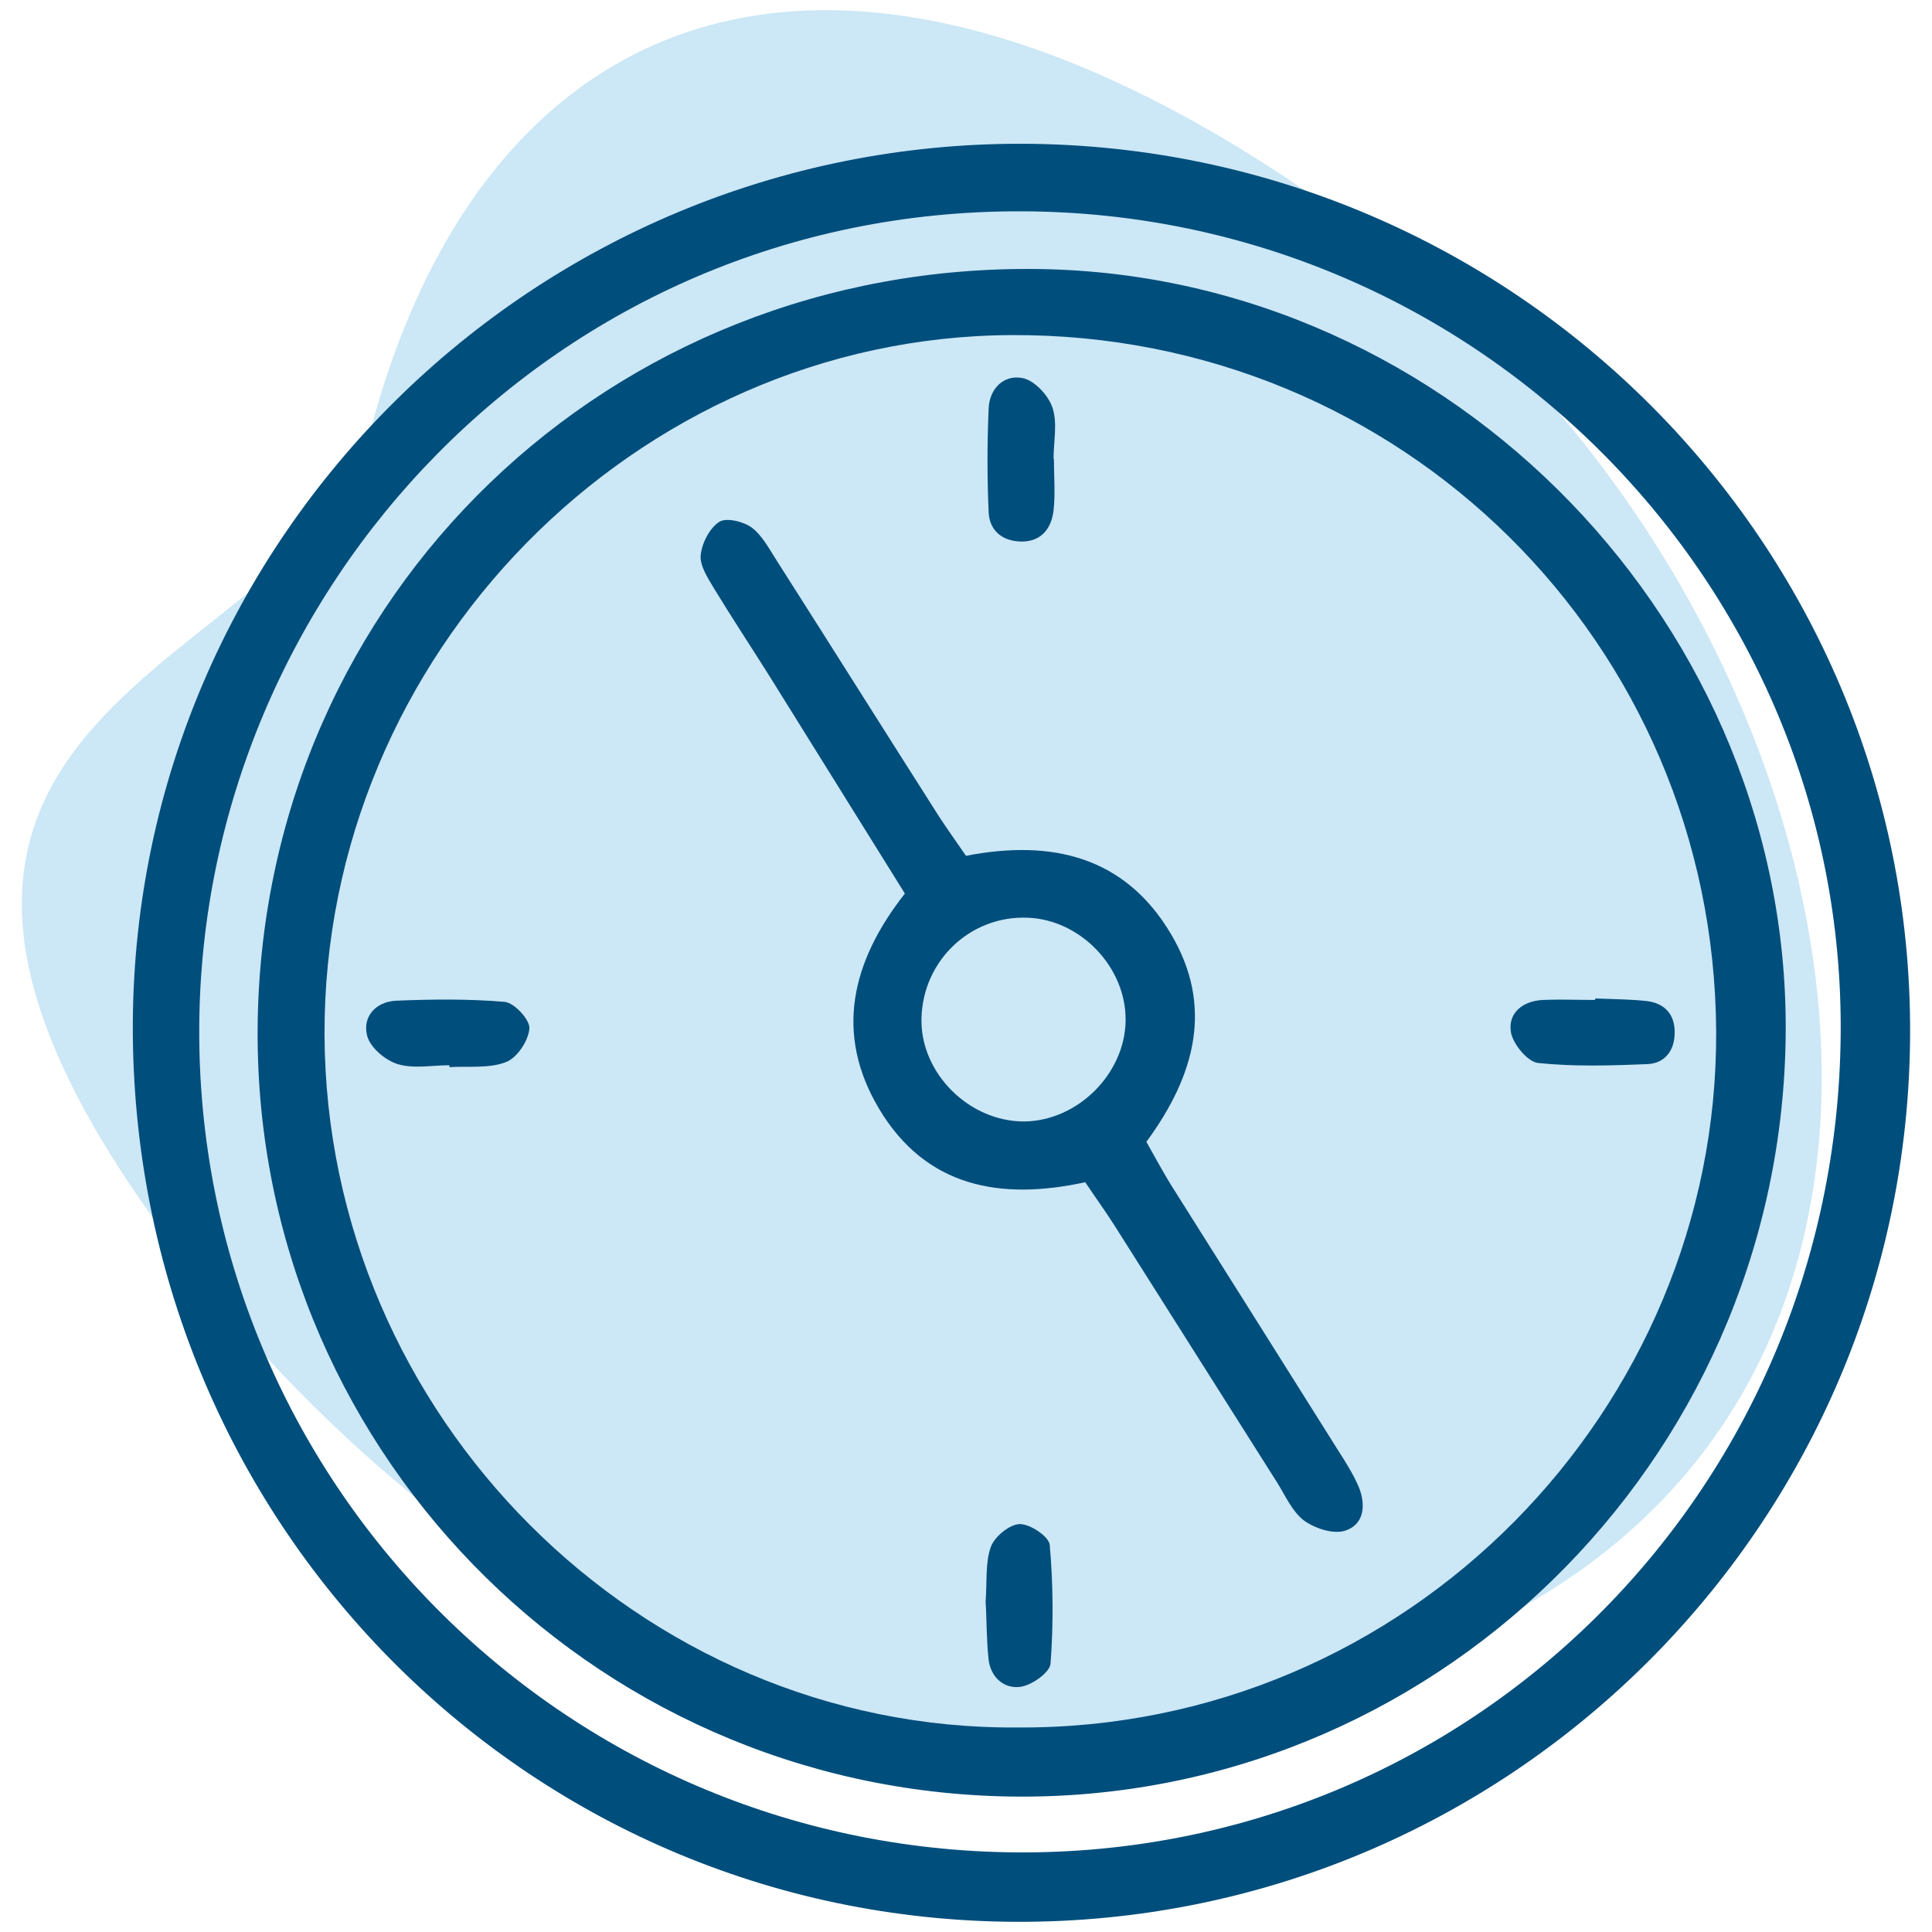 <?xml version="1.0" encoding="UTF-8"?> <svg xmlns="http://www.w3.org/2000/svg" xmlns:xlink="http://www.w3.org/1999/xlink" version="1.1" id="Capa_1" x="0px" y="0px" width="512px" height="512px" viewBox="0 0 512 512" style="enable-background:new 0 0 512 512;" xml:space="preserve"> <style type="text/css"> .st0{opacity:0.2;fill:#0089D2;} .st1{fill:#004E7C;} </style> <g> <path class="st0" d="M97.7,115.9C128.7-4.6,228.9-42.4,371.5,69.3c115.9,90.8,162.2,279.4,35.6,354.5 c-163.5,97-300.3-11.8-362.3-95.2C-61.6,185.6,81.6,178.6,97.7,115.9z"></path> <g> <path class="st1" d="M271.1,38.1c130.1,0.5,235.5,106.1,235.1,235.7c-0.4,130.4-106.6,236-236.9,235.5 c-130.3-0.5-234.6-106.5-234.1-238C35.8,142.3,141.6,37.7,271.1,38.1z M269.3,490.9c120.2,0.9,217.4-95.5,218.5-216.7 C488.9,155,391.8,56.3,270.7,56C147.5,55.6,53.5,156,52.8,272.1C52.1,392,148.7,490,269.3,490.9z"></path> <path class="st1" d="M68.3,270.5c1.9-112.9,93.3-200.9,207.1-199.2c109.6,1.6,199.9,95.1,197.8,204.7 c-2.1,112.1-94.1,201.8-205.4,200.1C155.8,474.4,66.4,382.3,68.3,270.5z M269.5,457.8c103.9,0.7,185.8-84.7,185.3-184.4 c-0.5-103-83.5-185.1-186.8-184.6C168.3,89.3,85.7,173.5,86,274.2C86.4,375.2,169.6,458.5,269.5,457.8z"></path> <path class="st1" d="M239.8,236.8c-12-19.3-23.9-38.4-35.8-57.5c-4.9-7.8-10-15.5-14.8-23.4c-1.6-2.7-3.8-6-3.5-8.8 c0.3-3.1,2.3-7.1,4.9-8.8c1.9-1.2,6.4-0.1,8.6,1.5c2.8,2.1,4.6,5.6,6.6,8.7c14.4,22.6,28.6,45.2,43,67.8c2.2,3.4,4.6,6.7,7.2,10.5 c22.6-4.4,42.1,0.1,54.3,20.7c11.3,19,6.6,37.3-6.5,55.1c2.4,4.2,4.7,8.6,7.4,12.8c14.5,23,29,46,43.5,69.1c2,3.1,4,6.3,5.4,9.6 c1.9,4.7,1.5,10-3.8,11.6c-3.1,0.9-8-0.7-10.8-2.8c-3.1-2.4-4.9-6.6-7.1-10.1c-14.3-22.6-28.6-45.2-42.9-67.8 c-2.4-3.8-5.1-7.5-7.9-11.7c-22.5,4.9-42.2,1.3-54.6-19.4C221.1,274,225.6,254.9,239.8,236.8z M298.3,270.5 c0.2-14.1-11.9-26.8-26-27.3c-15.1-0.6-27.7,11.3-28.1,26.6c-0.4,14.5,12.6,27.5,27.3,27.4C285.6,297,298.1,284.6,298.3,270.5z"></path> <path class="st1" d="M279.3,121.6c0,4.6,0.4,9.2-0.1,13.7c-0.6,5-3.5,8.5-9.1,8.2c-4.9-0.3-7.9-3.2-8.1-7.8 c-0.4-9.1-0.4-18.3,0-27.4c0.2-5.3,4-9.1,9-8.1c3.1,0.6,6.8,4.5,7.9,7.8c1.4,4.1,0.3,9,0.3,13.6 C279.2,121.6,279.3,121.6,279.3,121.6z"></path> <path class="st1" d="M261.2,424.5c0.4-5.6-0.1-10.5,1.4-14.6c1-2.7,5-6,7.7-6c2.8,0,7.8,3.4,7.9,5.6c0.9,10.4,1,21,0.2,31.4 c-0.2,2.3-4.8,5.6-7.8,6.1c-4.4,0.7-8-2.4-8.6-7.1C261.4,434.5,261.5,429,261.2,424.5z"></path> <path class="st1" d="M119.1,282.3c-4.6,0-9.5,1-13.7-0.3c-3.3-1-7.3-4.4-8.1-7.5c-1.3-5,2.2-9,7.6-9.3c9.6-0.4,19.3-0.5,28.8,0.3 c2.6,0.2,6.8,4.8,6.6,7.1c-0.3,3.3-3.3,7.8-6.3,8.9c-4.5,1.7-9.9,1-14.9,1.3C119.1,282.7,119.1,282.5,119.1,282.3z"></path> <path class="st1" d="M422.8,264.6c4.6,0.2,9.2,0.2,13.7,0.7c4.7,0.6,7.4,3.6,7.3,8.4c0,4.8-2.7,8.2-7.4,8.3 c-9.6,0.4-19.3,0.7-28.8-0.3c-2.8-0.3-6.7-5.1-7.2-8.2c-0.8-5.1,3.2-8.3,8.6-8.5c4.6-0.2,9.2,0,13.7,0 C422.7,264.8,422.8,264.7,422.8,264.6z"></path> </g> </g> </svg> 